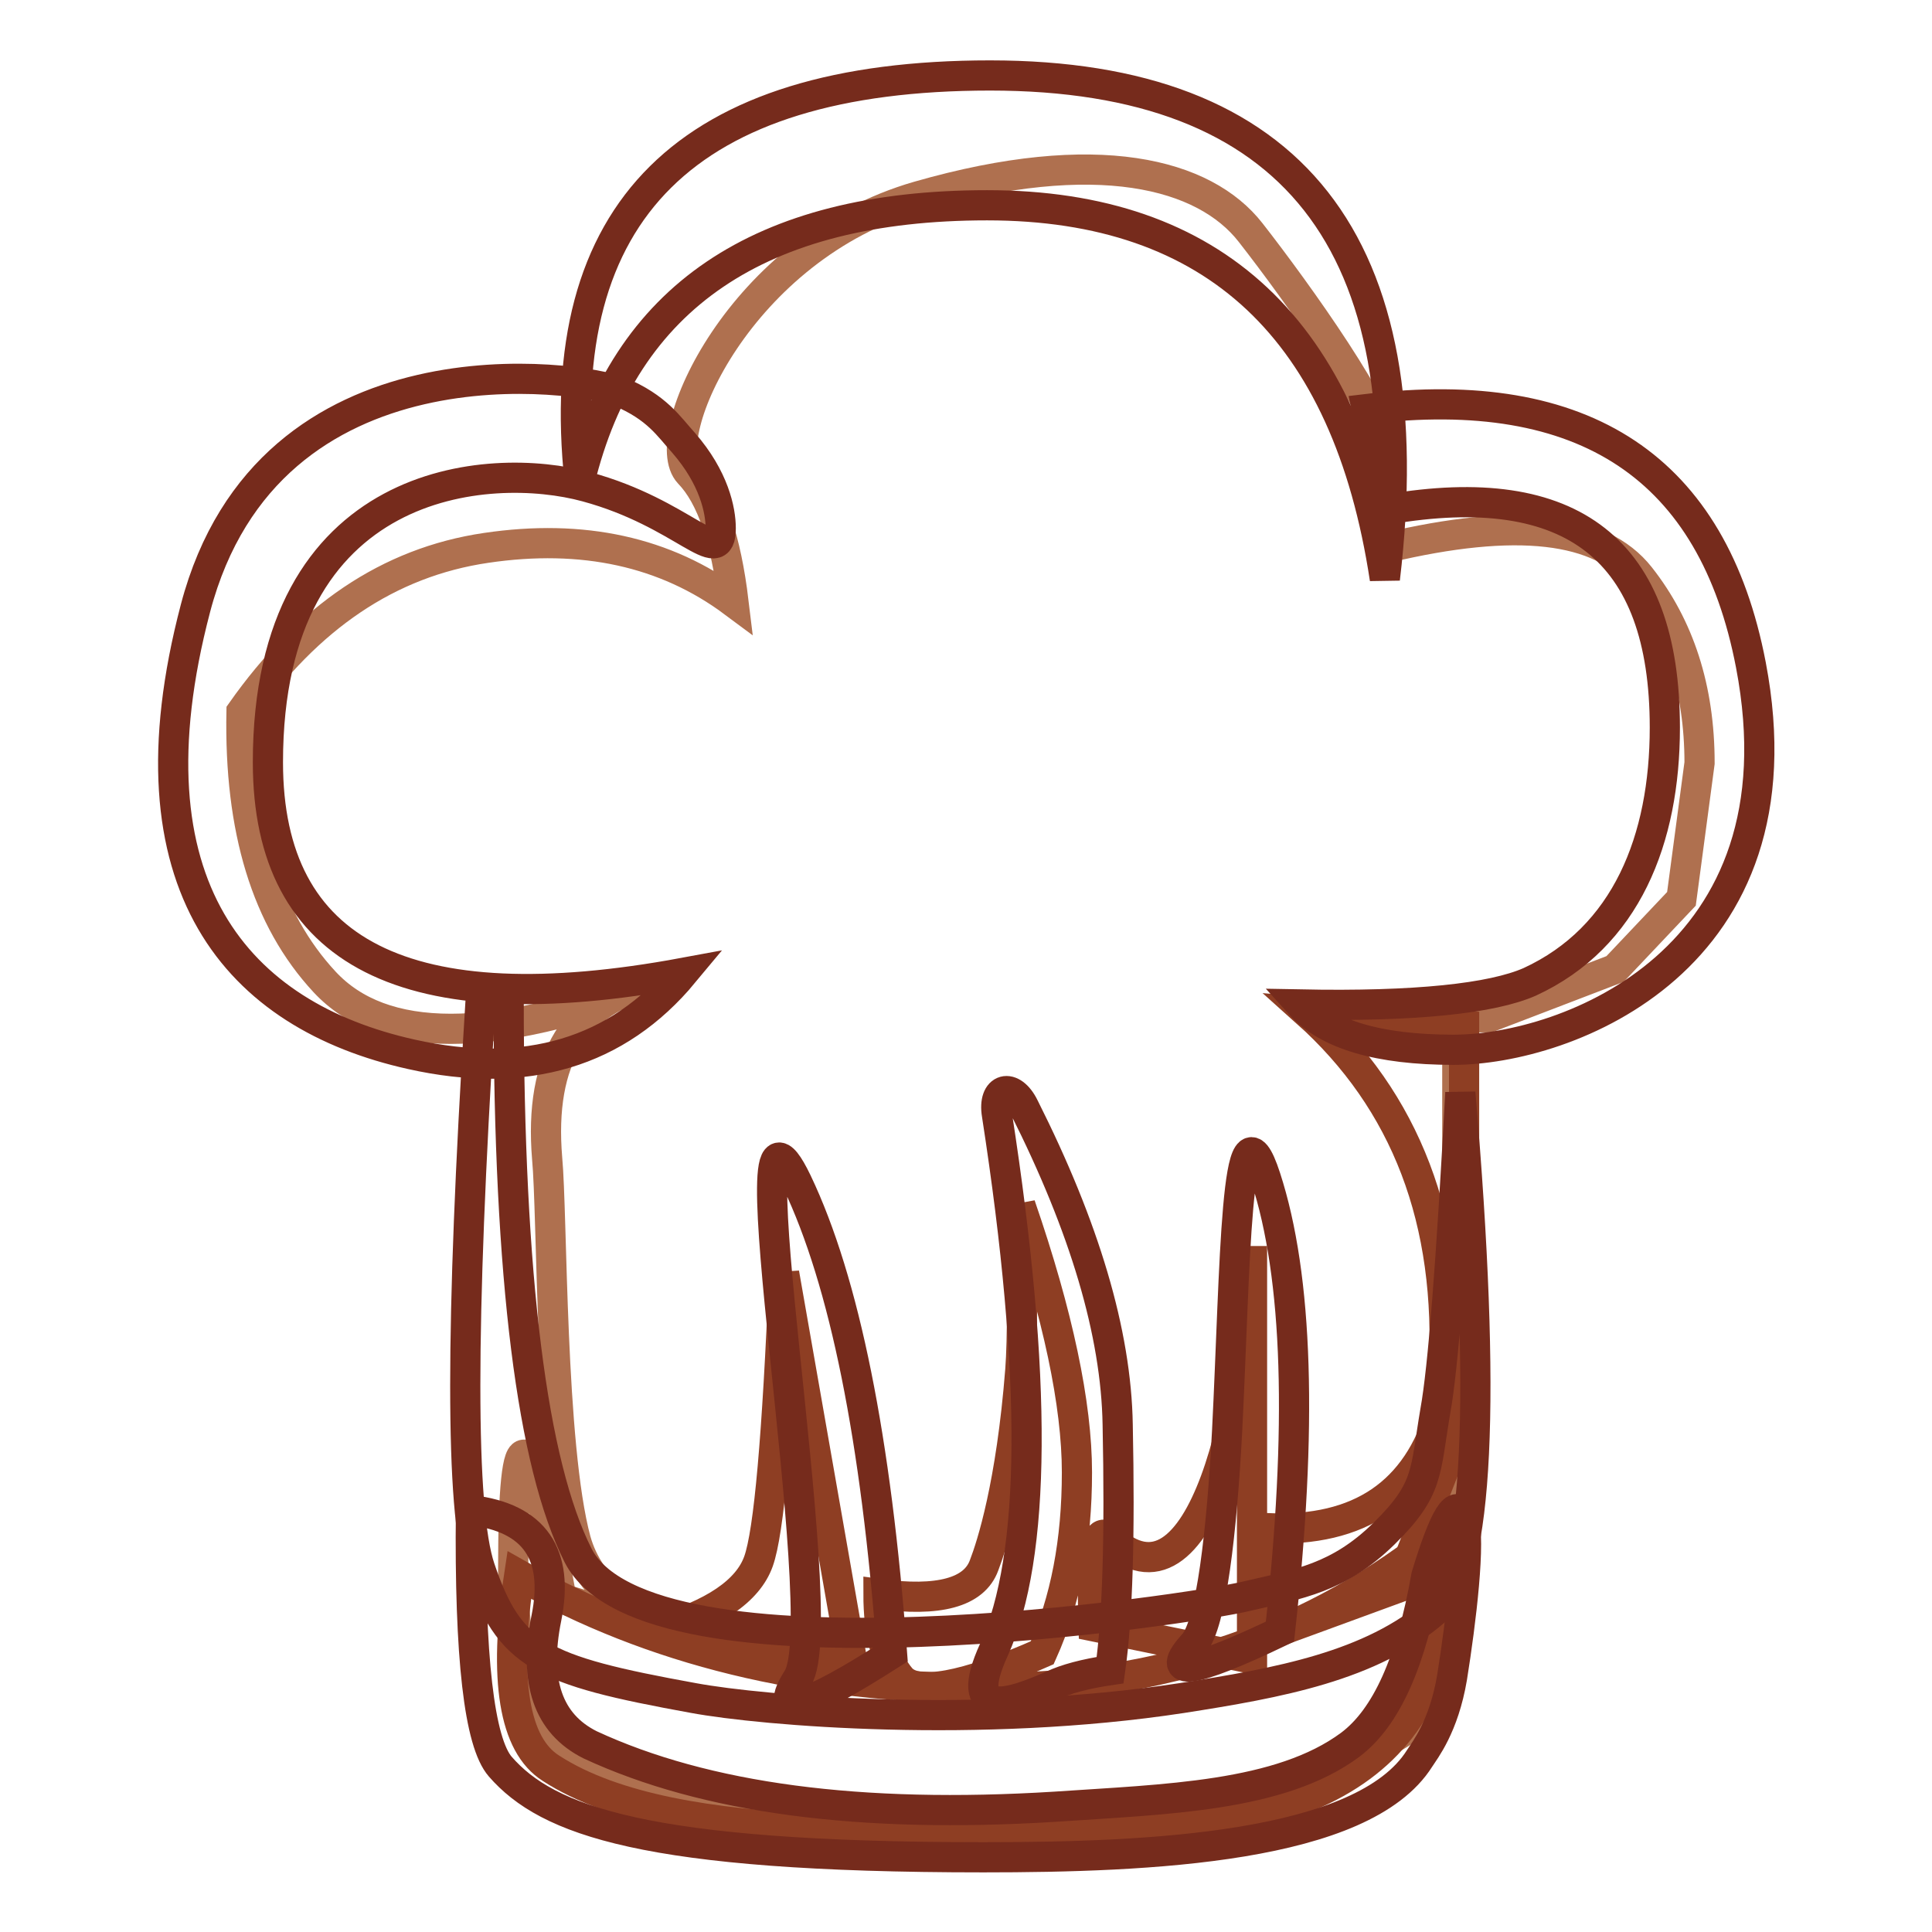 <?xml version="1.0" encoding="utf-8"?>
<!-- Svg Vector Icons : http://www.onlinewebfonts.com/icon -->
<!DOCTYPE svg PUBLIC "-//W3C//DTD SVG 1.1//EN" "http://www.w3.org/Graphics/SVG/1.1/DTD/svg11.dtd">
<svg version="1.1" xmlns="http://www.w3.org/2000/svg" xmlns:xlink="http://www.w3.org/1999/xlink" x="0px" y="0px" viewBox="0 0 256 256" enable-background="new 0 0 256 256" xml:space="preserve">
<g> <path stroke-width="4" fill-opacity="0" stroke="#af704f"  d="M86.9,130.1c-21.6,8.3-36.2,8.3-43.9,0s-11.3-20.2-11-35.8c8.8-12.5,19.5-19.8,32.4-21.7 c12.8-1.9,23.8,0.5,32.8,7.2c-1-8.3-2.9-14-5.9-17.1c-4.4-4.7,6.7-29.9,30.4-36.7c23.7-6.8,37.9-3,44,4.8c6.1,7.8,18,24.4,18,29.3 v12.5c17.2-4.1,28.4-2.8,33.6,3.8c5.2,6.6,7.9,14.8,7.9,24.7l-2.4,18l-8.8,9.3l-16.7,6.4h-13.5l9.3,2.5V198 c-0.3,16.5-1.9,26.5-4.9,29.7c-4.4,4.9-43.1,21.2-72.9,15.4C85.5,237.3,68,240.3,68,208c0-21.5,2.1-20.3,6.4,3.8l19,5.9 c-9.6-2.7-15.3-7.2-17.1-13.6c-3.4-12.6-3.1-43.2-3.8-50.6C71.4,140.3,76.2,132.5,86.9,130.1z"/> <path stroke-width="4" fill-opacity="0" stroke="#8e3e23"  d="M68.8,208.7c17.6,10,38.1,15,61.6,15c23.5,0,43.8-6.9,60.8-20.8c2.8,26.2-11.6,39.3-43.4,39.3 c-22.2,0-58,3-74.8-7.9C68.1,231.2,66.7,222.6,68.8,208.7z"/> <path stroke-width="4" fill-opacity="0" stroke="#762b1c"  d="M76.8,63.8C73,27.9,91.1,10,131.2,10s57.6,22.2,52.3,66.7c-5-33-22.6-49.5-52.7-49.5 C100.7,27.2,82.7,39.4,76.8,63.8z"/> <path stroke-width="4" fill-opacity="0" stroke="#8e3e23"  d="M173.1,134.1c13.2,11.8,19.3,27.7,18.2,47.8c-1,20.1-0.1,10.1,2.7-30.2v-15.8L173.1,134.1z"/> <path stroke-width="4" fill-opacity="0" stroke="#8e3e23"  d="M168,202.5c12.2,0.5,19.8-4.7,23-15.6s3.8-9.8,2.1,3.3l-7.9,20.2l-17.2,6.3V202.5z M86.9,216.1 c7.7-2.2,12.2-5.3,13.6-9.2c1.4-3.9,2.5-16.6,3.4-38.2l9.1,51.9L86.9,216.1L86.9,216.1z M116.4,211.2c8,1.1,12.7-0.2,14-3.8 c1-2.6,3.6-10.6,4.8-25.9c0.3-4,0.3-11.3,0-21.8c5,14.5,7.5,26.4,7.5,35.4c0,9.1-1.5,17-4.6,23.9c-10.4,4.6-16.6,5.7-18.7,3.4 C117.4,220.1,116.4,216.4,116.4,211.2L116.4,211.2z M144.9,215.5c-0.3-9.4,0.3-13.4,2-11.8c12.3,11.8,19-18.8,19-38.6v54.7 L144.9,215.5L144.9,215.5z"/> <path stroke-width="4" fill-opacity="0" stroke="#762b1c"  d="M181.1,54.2C210,50.7,227,62,232,88.1c7.5,39.2-24.5,51-39.4,51c-9.9,0-16.7-2-20.3-6 c15.3,0.3,25.4-0.8,30.4-3c12.8-5.9,17.9-18.9,17.9-33.7c0-23.5-12.2-33.1-36.7-28.9L181.1,54.2z M77.7,64.5 C64.9,61,35.5,63,35.5,101c0,25.4,18.4,34.7,55.1,27.9c-8.8,10.6-20.9,14.2-36.1,10.8c-22.9-5.1-38.3-22.2-28.6-59.1 c9.7-36.9,51.2-30.8,56.2-28.7c5,2.1,6.5,4.6,8.5,6.8c4,4.6,4.9,8.9,4.9,11.3C95.5,75.6,90.6,68,77.7,64.5z"/> <path stroke-width="4" fill-opacity="0" stroke="#762b1c"  d="M63.6,133.9c-2.6,41.6-2.6,66.2,0,73.9c3.9,11.5,7.9,13.5,28.3,17.2c9.2,1.7,37.9,4.1,64.7,0 c12.8-2,25.1-4.2,33.6-11.6c5.7-4.9,6.8-27.8,3.3-68.6c-1.2,22.6-2.3,36.6-3.3,42.1c-1.4,8.2-0.8,10.4-6.8,16.3 c-6,5.9-11.3,6.7-18.2,8.3c-6.8,1.7-79.4,12.7-88.6-5.4c-6.1-12.1-9.2-36.7-9.2-73.8L63.6,133.9z"/> <path stroke-width="4" fill-opacity="0" stroke="#762b1c"  d="M118.2,219.1c-2.1-28.4-6.3-49.3-12.6-62.5c-9.5-19.8,5.1,57.9,0.1,65.8 C102.3,227.7,106.5,226.6,118.2,219.1z M169.6,216.2c3-27,2.4-47-1.9-60.2c-4-12.3-4,11.9-5.1,33.6c-0.7,13.3-2.1,25.6-4.4,28.2 C154.1,222.3,157.9,221.8,169.6,216.2L169.6,216.2z M147.1,221.3c1-7,1.3-17.9,1-32.5c-0.2-12.2-4.4-26.2-12.4-42.1 c-1.6-3.3-4.2-2.6-3.6,1c5.4,34.9,5.2,58.5-0.4,70.9c-4.3,9.4,2.1,7.2,7.8,4.7C141.2,222.5,143.7,221.8,147.1,221.3L147.1,221.3z" /> <path stroke-width="4" fill-opacity="0" stroke="#762b1c"  d="M62.4,200.1c-0.2,19.5,1.1,30.8,3.9,34c6.2,7.1,19.1,12,64,12c21.9,0,50.3-1.2,57.8-13.1 c0.7-1.1,3.2-4.2,4.3-10.7c1.2-7.5,2.5-18.2,1.5-21.3c-0.9-2.7-2.5-0.1-4.9,7.8c-2,11.4-5.3,18.8-10.1,22.4 c-9.3,6.9-24.5,7.2-39.1,8.2c-25.8,1.6-46.3-1.1-61.6-8.2c-5.6-2.8-7.5-8.4-5.8-16.8S70.9,201.1,62.4,200.1L62.4,200.1z"/></g>
</svg>